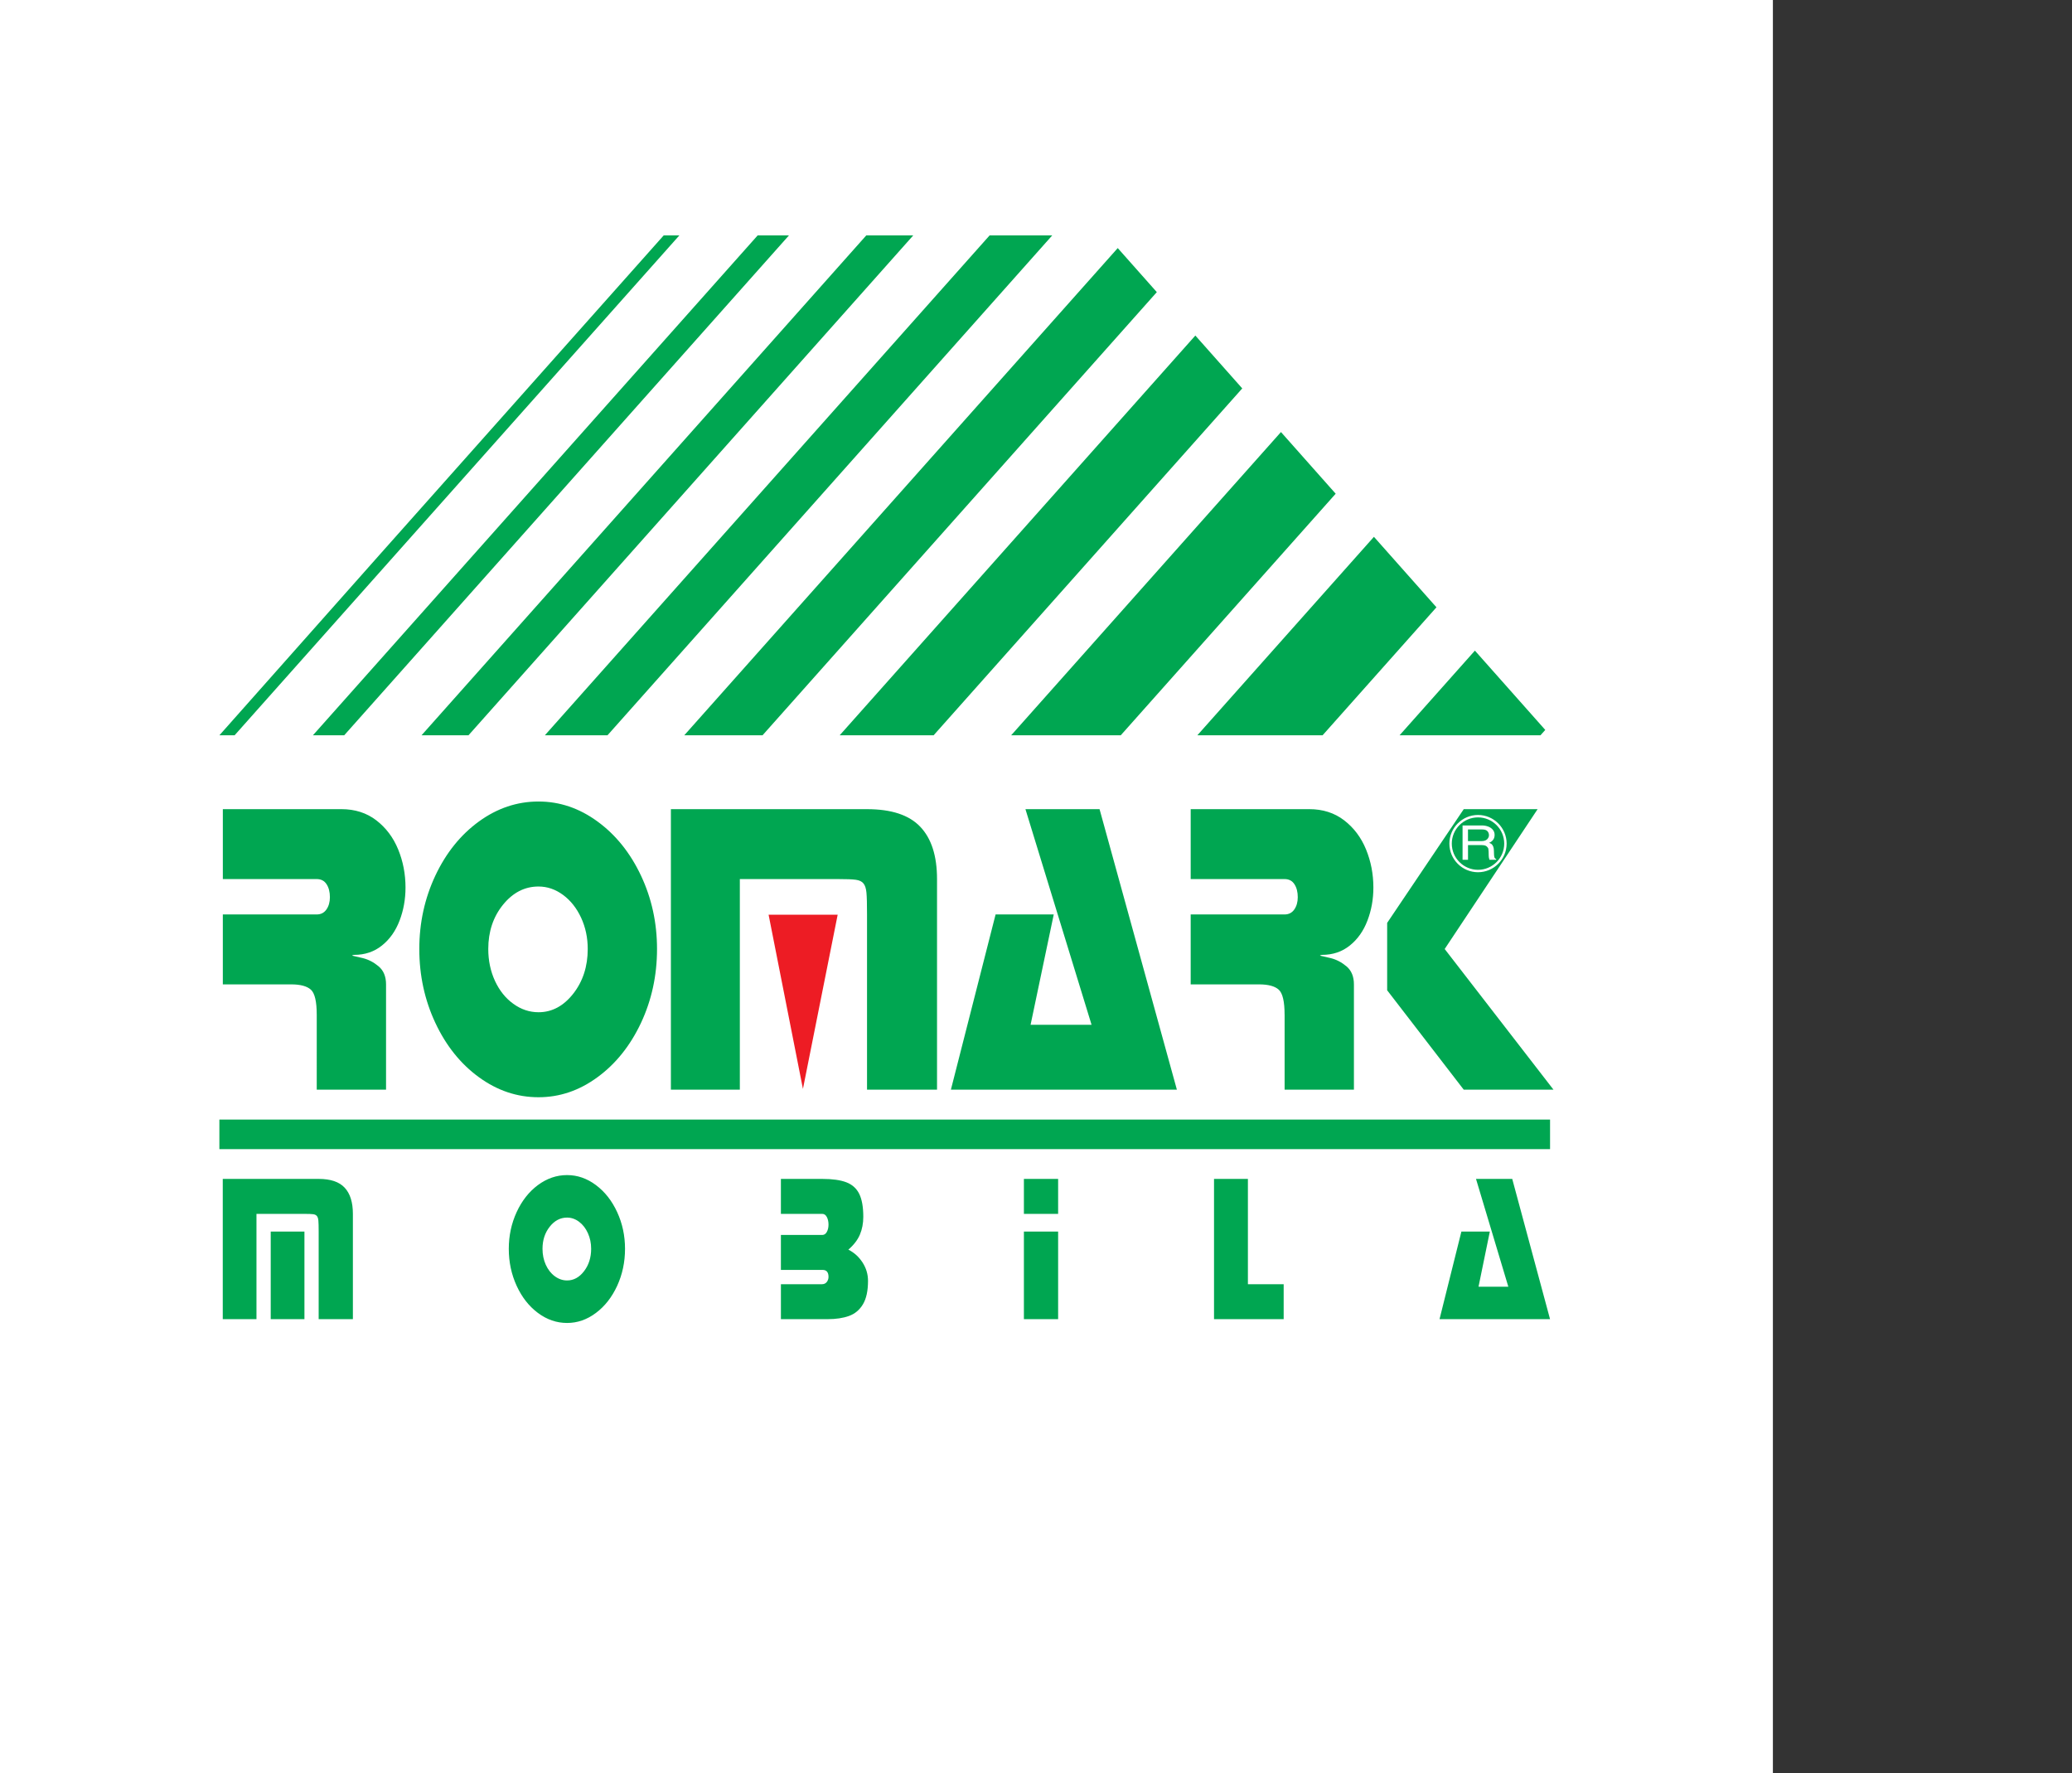 <?xml version="1.0" encoding="utf-8"?>
<!-- Generator: Adobe Illustrator 13.0.0, SVG Export Plug-In . SVG Version: 6.00 Build 14948)  -->
<!DOCTYPE svg PUBLIC "-//W3C//DTD SVG 1.0//EN" "http://www.w3.org/TR/2001/REC-SVG-20010904/DTD/svg10.dtd">
<svg version="1.0" id="Layer_1" xmlns="http://www.w3.org/2000/svg" xmlns:xlink="http://www.w3.org/1999/xlink" x="0px" y="0px"
	 width="225.277px" height="192.756px" viewBox="0 0 225.277 192.756" enable-background="new 0 0 225.277 192.756"
	 xml:space="preserve">
<rect x="0" y="0" width="225.277" height="192.756" fill="#333333" stroke="none"/>
<g>
	<polygon fill-rule="evenodd" clip-rule="evenodd" fill="#FFFFFF" points="0,0 192.756,0 192.756,192.756 0,192.756 0,0 	"/>
	<path fill-rule="evenodd" clip-rule="evenodd" fill="#FFFFFF" d="M96.378,8.504c48.399,0,87.874,39.475,87.874,87.874
		c0,48.399-39.475,87.874-87.874,87.874c-48.399,0-87.874-39.475-87.874-87.874C8.504,47.979,47.979,8.504,96.378,8.504
		L96.378,8.504z"/>
	<path fill-rule="evenodd" clip-rule="evenodd" fill="#00A651" d="M34.437,110.311c0-1.436-0.214-2.344-0.641-2.725
		c-0.427-0.383-1.143-0.572-2.147-0.572h-7.422v-7.602h10.21c0.452,0,0.804-0.182,1.055-0.541c0.251-0.359,0.377-0.809,0.377-1.336
		c0-0.564-0.119-1.038-0.364-1.412c-0.245-0.374-0.603-0.557-1.067-0.557h-10.21v-7.601h12.891c1.476,0,2.738,0.404,3.793,1.213
		c1.049,0.809,1.846,1.862,2.38,3.167c0.534,1.305,0.797,2.686,0.797,4.136c0,1.274-0.213,2.473-0.647,3.602
		c-0.427,1.121-1.061,2.021-1.909,2.701c-0.842,0.68-1.853,1.023-3.033,1.023c-0.094,0-0.169,0.029-0.22,0.084
		c0.151,0.029,0.54,0.121,1.162,0.266c0.622,0.154,1.193,0.451,1.727,0.9c0.534,0.451,0.804,1.107,0.804,1.955v11.447h-7.535
		V110.311L34.437,110.311z M58.55,96.375c-1.507,0-2.794,0.664-3.862,1.984s-1.601,2.922-1.601,4.809
		c0,1.258,0.245,2.418,0.729,3.471c0.49,1.053,1.155,1.885,1.997,2.488c0.841,0.611,1.758,0.916,2.738,0.916
		c1.463,0,2.719-0.672,3.774-2.016c1.048-1.334,1.576-2.961,1.576-4.859c0-1.23-0.239-2.359-0.722-3.404
		c-0.484-1.039-1.137-1.869-1.959-2.473C60.396,96.681,59.504,96.375,58.55,96.375L58.55,96.375z M58.55,87.134
		c2.298,0,4.44,0.725,6.417,2.175c1.984,1.45,3.554,3.403,4.722,5.875c1.162,2.466,1.746,5.128,1.746,7.983
		c0,2.883-0.584,5.562-1.746,8.043c-1.168,2.473-2.738,4.441-4.722,5.891c-1.978,1.457-4.119,2.182-6.417,2.182
		c-2.33,0-4.49-0.725-6.487-2.182c-1.99-1.449-3.566-3.418-4.728-5.898c-1.162-2.48-1.746-5.158-1.746-8.035
		c0-2.848,0.584-5.512,1.746-7.983c1.162-2.464,2.738-4.426,4.728-5.875C54.06,87.859,56.22,87.134,58.55,87.134L58.55,87.134z
		 M94.267,87.966c2.643,0,4.571,0.633,5.783,1.908c1.219,1.274,1.828,3.174,1.828,5.693v22.895h-7.611V99.412
		c0-1.129-0.019-1.916-0.063-2.373c-0.044-0.458-0.151-0.793-0.327-1c-0.169-0.213-0.446-0.343-0.823-0.396
		c-0.376-0.054-1.03-0.077-1.953-0.077H80.439v22.895h-7.497V87.966H94.267L94.267,87.966z M91.102,99.412h-7.498H91.102
		L91.102,99.412z M111.491,87.966h8.057l8.408,30.495h-24.571l4.86-19.049h6.323l-2.519,11.996h6.631L111.491,87.966L111.491,87.966
		z M139.666,110.311c0-1.436-0.213-2.344-0.64-2.725c-0.427-0.383-1.144-0.572-2.147-0.572h-7.423v-7.602h10.21
		c0.453,0,0.805-0.182,1.056-0.541s0.377-0.809,0.377-1.336c0-0.564-0.119-1.038-0.364-1.412s-0.604-0.557-1.068-0.557h-10.21
		v-7.601h12.892c1.477,0,2.738,0.404,3.793,1.213c1.049,0.809,1.847,1.862,2.38,3.167c0.534,1.305,0.798,2.686,0.798,4.136
		c0,1.274-0.214,2.473-0.647,3.602c-0.427,1.121-1.061,2.021-1.908,2.701c-0.842,0.68-1.853,1.023-3.033,1.023
		c-0.095,0-0.169,0.029-0.22,0.084c0.15,0.029,0.54,0.121,1.162,0.266c0.621,0.154,1.192,0.451,1.727,0.9
		c0.534,0.451,0.804,1.107,0.804,1.955v11.447h-7.536V110.311L139.666,110.311z M150.819,100.328l8.326-12.362h8.031l-10.104,15.202
		l11.83,15.293h-9.758l-8.326-10.807V100.328L150.819,100.328z"/>
	<path fill-rule="evenodd" clip-rule="evenodd" fill="#00A651" d="M34.647,128.162c1.293,0,2.235,0.316,2.828,0.955
		c0.595,0.637,0.893,1.586,0.893,2.846v11.445h-3.721v-9.523c0-0.564-0.009-0.957-0.031-1.186c-0.021-0.23-0.073-0.396-0.16-0.5
		c-0.083-0.107-0.218-0.172-0.402-0.199c-0.184-0.025-0.503-0.037-0.955-0.037h-5.214v11.445H24.22v-15.246H34.647L34.647,128.162z
		 M33.1,133.885v9.523h-3.666v-9.523H33.1L33.1,133.885z M61.655,132.367c-0.737,0-1.366,0.332-1.888,0.992
		s-0.783,1.461-0.783,2.404c0,0.629,0.12,1.209,0.356,1.734c0.24,0.527,0.565,0.943,0.977,1.244
		c0.412,0.305,0.859,0.459,1.339,0.459c0.715,0,1.329-0.336,1.845-1.008c0.513-0.668,0.771-1.48,0.771-2.43
		c0-0.615-0.117-1.18-0.353-1.703c-0.236-0.518-0.555-0.934-0.958-1.236C62.558,132.52,62.122,132.367,61.655,132.367
		L61.655,132.367z M61.655,127.746c1.124,0,2.171,0.363,3.138,1.088c0.97,0.725,1.737,1.701,2.308,2.938
		c0.568,1.232,0.854,2.564,0.854,3.992c0,1.441-0.286,2.781-0.854,4.021c-0.571,1.236-1.338,2.219-2.308,2.945
		c-0.967,0.729-2.015,1.092-3.138,1.092c-1.139,0-2.195-0.363-3.172-1.092c-0.973-0.727-1.744-1.709-2.312-2.949
		s-0.854-2.58-0.854-4.018c0-1.424,0.286-2.756,0.854-3.992c0.568-1.232,1.339-2.213,2.312-2.938
		C59.46,128.109,60.516,127.746,61.655,127.746L61.655,127.746z M89.4,128.162c1.099,0,1.974,0.121,2.619,0.369
		c0.648,0.248,1.114,0.672,1.406,1.268c0.292,0.6,0.436,1.424,0.436,2.484c0,0.709-0.123,1.354-0.369,1.934
		s-0.666,1.127-1.256,1.637c0.626,0.311,1.139,0.771,1.539,1.387c0.399,0.613,0.599,1.281,0.599,2.006
		c0,1.084-0.184,1.932-0.55,2.545c-0.368,0.615-0.872,1.035-1.514,1.268s-1.421,0.35-2.34,0.35h-5.066v-3.799h4.458
		c0.227,0,0.402-0.08,0.528-0.24c0.125-0.16,0.19-0.348,0.19-0.559c0-0.502-0.215-0.756-0.642-0.756h-4.535v-3.799h4.492
		c0.214,0,0.38-0.111,0.503-0.332c0.12-0.221,0.181-0.488,0.181-0.795c0-0.32-0.062-0.594-0.181-0.822
		c-0.12-0.23-0.286-0.344-0.503-0.344h-4.492v-3.801H89.4L89.4,128.162z M115.044,133.885v9.523h-3.721v-9.523H115.044
		L115.044,133.885z M111.323,128.162h3.721v3.801h-3.721V128.162L111.323,128.162z M135.678,128.162v11.447h3.888v3.799h-7.572
		v-15.246H135.678L135.678,128.162z M160.478,128.162h3.939l4.111,15.246h-12.015l2.377-9.523h3.092l-1.231,5.998h3.242
		L160.478,128.162L160.478,128.162z"/>
	<g>
		<defs>
			<polygon id="SVGID_1_" points="72.074,25.592 120.303,25.592 168.528,79.937 23.852,79.937 72.074,25.592 			"/>
		</defs>
		<clipPath id="SVGID_2_">
			<use xlink:href="#SVGID_1_"  overflow="visible"/>
		</clipPath>
		<polygon clip-path="url(#SVGID_2_)" fill-rule="evenodd" clip-rule="evenodd" fill="#00A651" points="81.596,14.987 
			83.298,14.987 16.069,90.542 14.367,90.542 81.596,14.987 		"/>
		<polygon clip-path="url(#SVGID_2_)" fill-rule="evenodd" clip-rule="evenodd" fill="#00A651" points="91.812,14.987 
			95.215,14.987 27.986,90.542 24.583,90.542 91.812,14.987 		"/>
		<polygon clip-path="url(#SVGID_2_)" fill-rule="evenodd" clip-rule="evenodd" fill="#00A651" points="103.621,14.987 
			108.728,14.987 41.498,90.542 36.392,90.542 103.621,14.987 		"/>
		<polygon clip-path="url(#SVGID_2_)" fill-rule="evenodd" clip-rule="evenodd" fill="#00A651" points="117.031,14.987 
			123.84,14.987 56.611,90.542 49.802,90.542 117.031,14.987 		"/>
		<polygon clip-path="url(#SVGID_2_)" fill-rule="evenodd" clip-rule="evenodd" fill="#00A651" points="132.187,14.987 
			140.697,14.987 73.468,90.542 64.958,90.542 132.187,14.987 		"/>
		<polygon clip-path="url(#SVGID_2_)" fill-rule="evenodd" clip-rule="evenodd" fill="#00A651" points="149.086,14.987 
			159.299,14.987 92.069,90.542 81.856,90.542 149.086,14.987 		"/>
		<polygon clip-path="url(#SVGID_2_)" fill-rule="evenodd" clip-rule="evenodd" fill="#00A651" points="167.729,14.987 
			179.645,14.987 112.415,90.542 100.5,90.542 167.729,14.987 		"/>
		<polygon clip-path="url(#SVGID_2_)" fill-rule="evenodd" clip-rule="evenodd" fill="#00A651" points="187.972,14.987 
			201.589,14.987 134.359,90.542 120.743,90.542 187.972,14.987 		"/>
		<polygon clip-path="url(#SVGID_2_)" fill-rule="evenodd" clip-rule="evenodd" fill="#00A651" points="209.959,14.987 
			225.277,14.987 158.049,90.542 142.729,90.542 209.959,14.987 		"/>
	</g>
	<polygon fill-rule="evenodd" clip-rule="evenodd" fill="#00A651" points="23.852,121.711 168.529,121.711 168.529,124.926 
		23.852,124.926 23.852,121.711 	"/>
	<path fill="#FFFFFF" d="M160.695,88.597h0.002c0.856,0,1.635,0.351,2.198,0.915c0.562,0.562,0.912,1.339,0.913,2.194v0.004v0.002
		c-0.001,0.856-0.351,1.634-0.915,2.198c-0.562,0.562-1.339,0.912-2.193,0.913h-0.005h-0.002c-0.856-0.001-1.635-0.351-2.198-0.914
		v0c-0.562-0.563-0.911-1.339-0.912-2.194V91.71v-0.002c0-0.856,0.351-1.635,0.914-2.198c0.562-0.562,1.34-0.912,2.194-0.913
		H160.695L160.695,88.597z M160.697,88.86h-0.002h-0.004c-0.782,0.001-1.494,0.321-2.009,0.836
		c-0.516,0.515-0.836,1.228-0.837,2.012v0.002v0.004c0.001,0.782,0.321,1.494,0.836,2.008l0,0c0.516,0.516,1.229,0.836,2.012,0.837
		h0.002h0.005c0.782-0.001,1.493-0.321,2.008-0.836c0.517-0.515,0.837-1.228,0.837-2.011V91.71v-0.004
		c-0.001-0.783-0.321-1.494-0.836-2.009C162.194,89.181,161.481,88.86,160.697,88.86L160.697,88.86z"/>
	<path fill-rule="evenodd" clip-rule="evenodd" fill="#FFFFFF" d="M159.016,93.468v-3.732h2.1c0.245,0,0.473,0.04,0.685,0.12
		c0.212,0.079,0.381,0.197,0.509,0.352c0.127,0.155,0.191,0.341,0.191,0.557c0,0.406-0.204,0.694-0.609,0.867
		c0.163,0.041,0.283,0.114,0.361,0.221c0.077,0.107,0.127,0.231,0.149,0.371c0.009,0.062,0.015,0.14,0.021,0.236
		c0.006,0.096,0.01,0.195,0.01,0.296c0,0.185,0.015,0.328,0.044,0.432c0.029,0.104,0.096,0.169,0.194,0.196v0.084h-0.734
		c-0.023-0.065-0.044-0.147-0.059-0.245c-0.016-0.097-0.022-0.208-0.022-0.335c0-0.121-0.002-0.225-0.007-0.315
		c-0.006-0.09-0.014-0.18-0.025-0.271c-0.011-0.089-0.068-0.184-0.176-0.281c-0.106-0.098-0.288-0.147-0.543-0.147h-1.496v1.594
		H159.016L159.016,93.468z M159.607,91.438h1.507c0.163,0,0.302-0.029,0.416-0.086c0.114-0.057,0.201-0.136,0.26-0.235
		c0.035-0.055,0.06-0.106,0.075-0.153c0.016-0.046,0.023-0.098,0.023-0.153c0-0.181-0.057-0.332-0.17-0.455
		c-0.113-0.122-0.299-0.183-0.556-0.183h-1.556V91.438L159.607,91.438z"/>
	<polygon fill-rule="evenodd" clip-rule="evenodd" fill="#ED1C24" points="83.565,99.439 91.076,99.439 87.299,118.377 
		83.565,99.439 	"/>
</g>
</svg>

